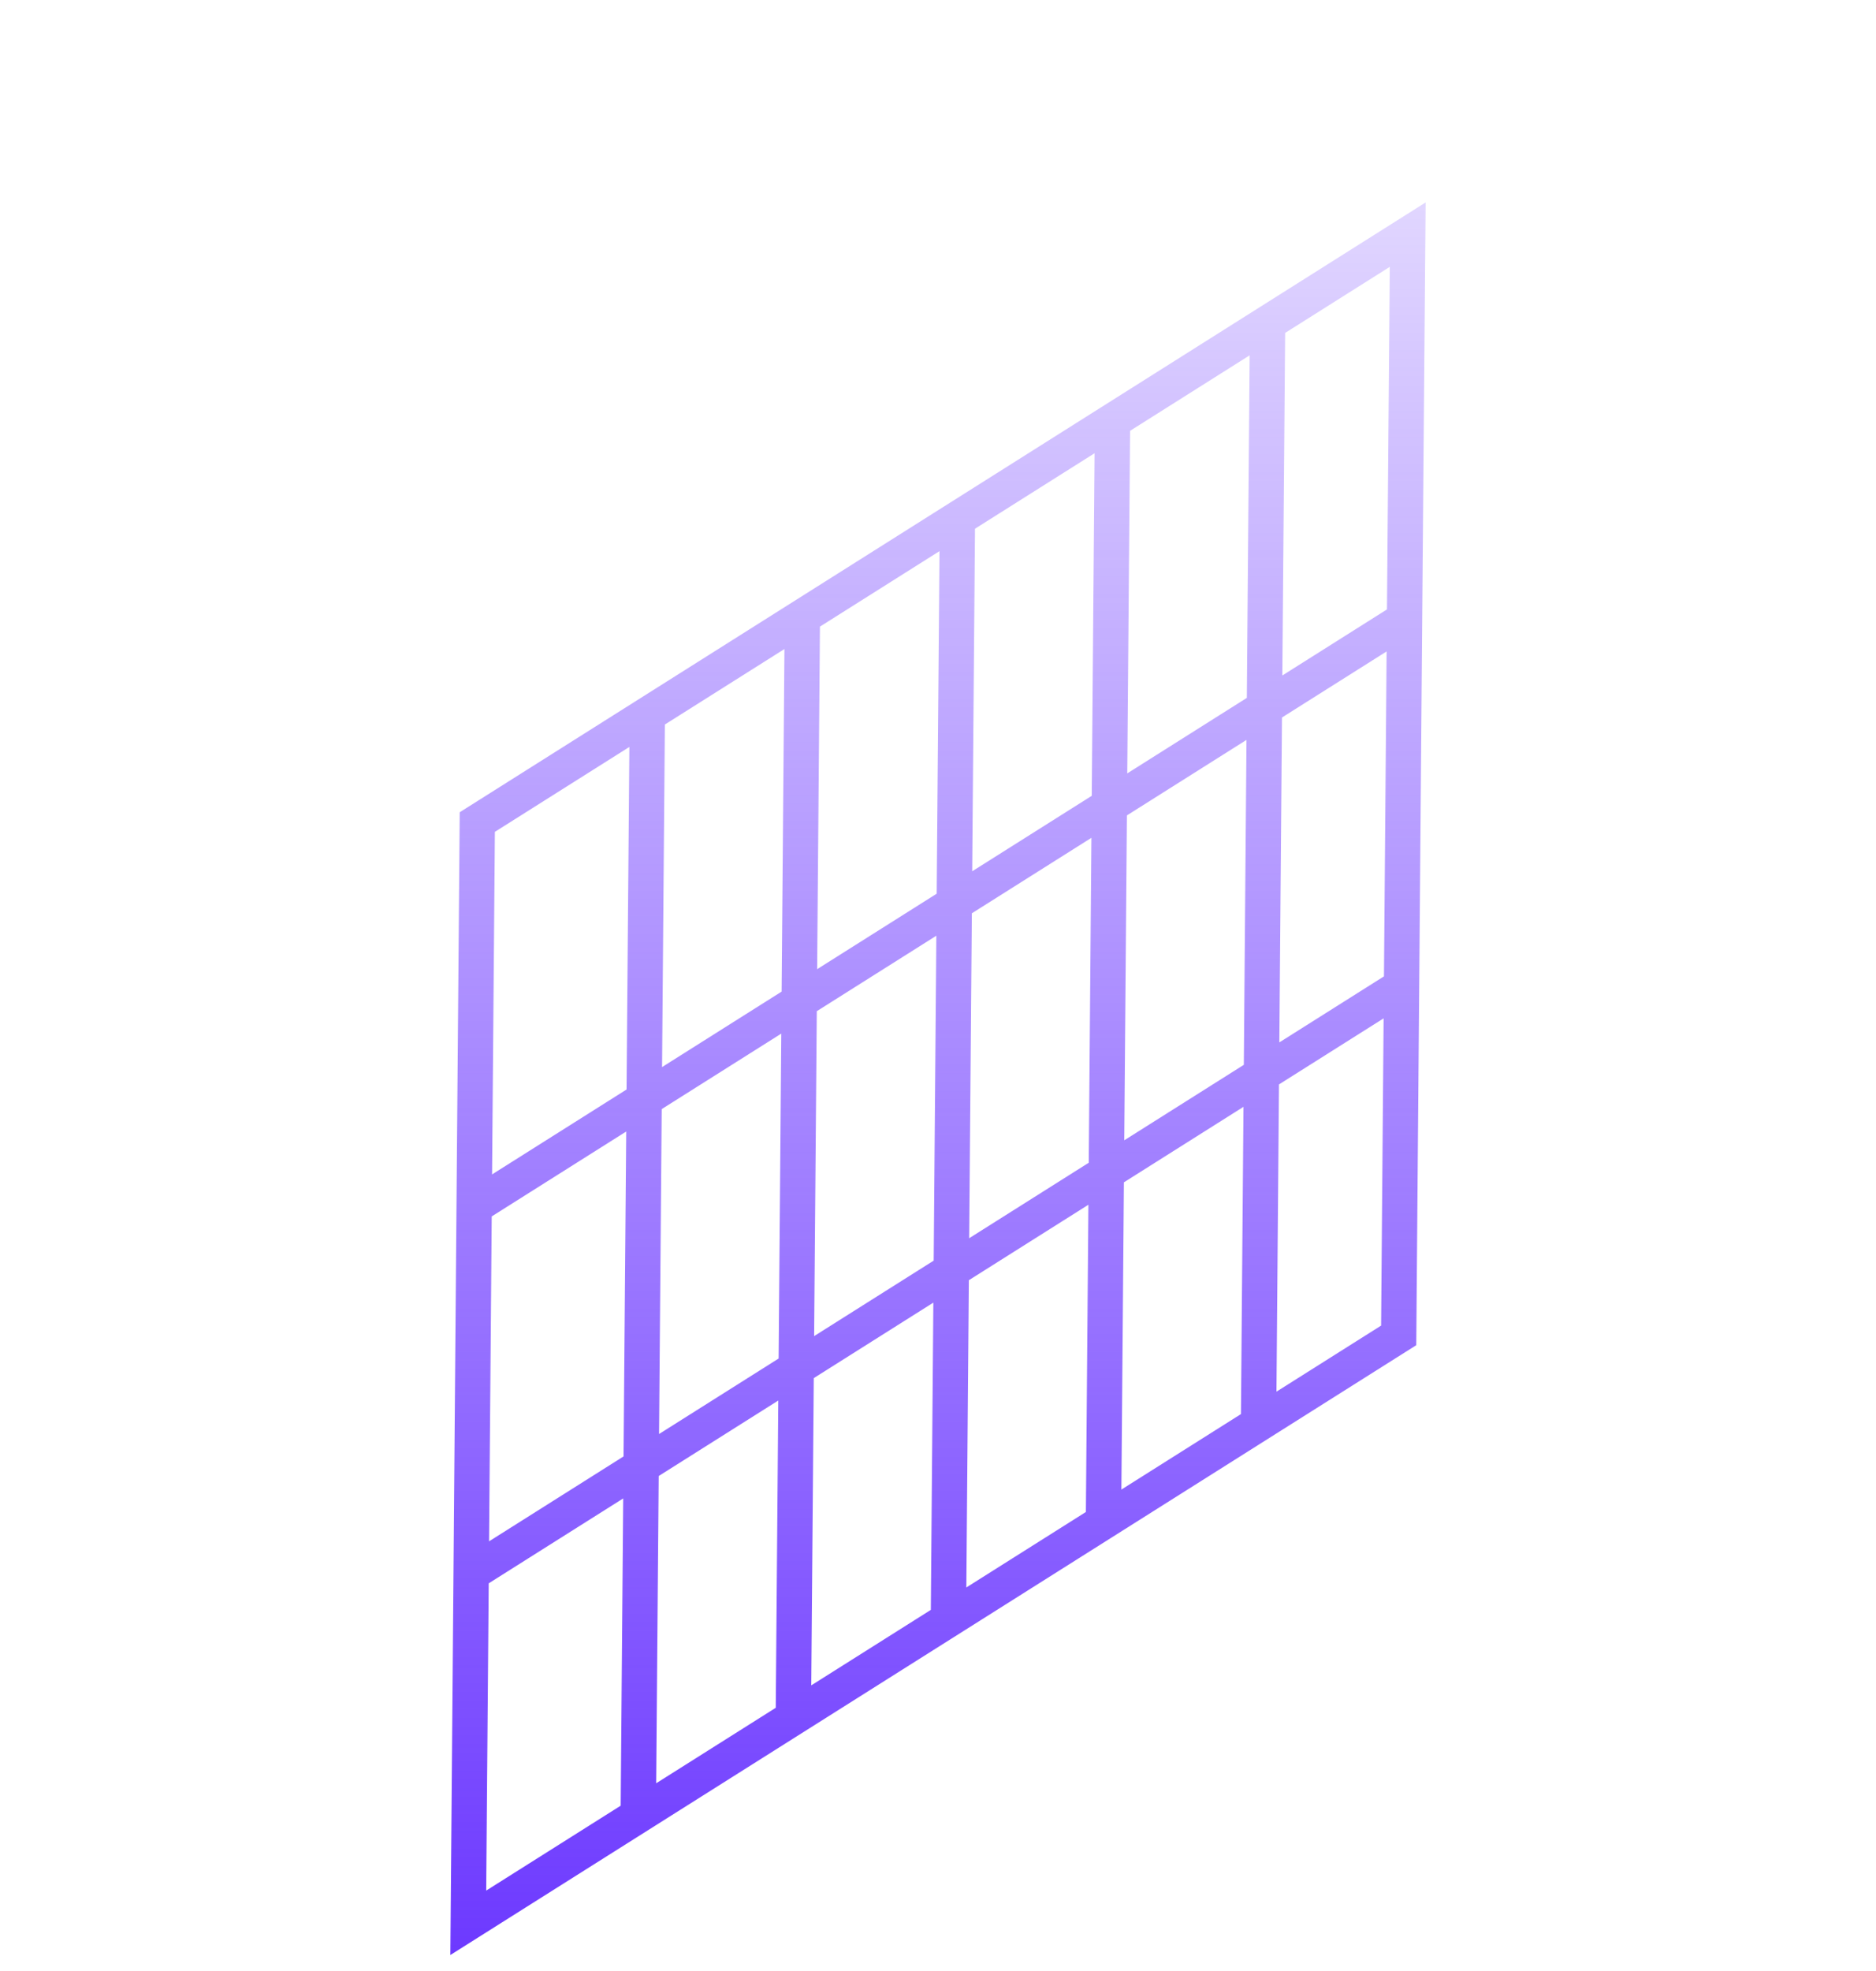 <svg width="80" height="84" viewBox="0 0 80 84" fill="none" xmlns="http://www.w3.org/2000/svg">
<path d="M40.828 22.115L40.444 69.027M27.603 30.46L27.218 77.372M47.441 17.943L47.056 64.855M59.767 42.028L20.091 67.061M34.216 26.287L33.831 73.2M59.895 26.39L20.219 51.424M54.054 13.771L53.669 60.683M20.354 35.034L60.03 10L59.645 56.912L19.969 81.946L20.354 35.034Z" stroke="url(#paint0_linear_4107_1085)" stroke-width="1.506"/>
<defs>
<linearGradient id="paint0_linear_4107_1085" x1="40.223" y1="83.8" x2="40.223" y2="8.049" gradientUnits="userSpaceOnUse">
<stop stop-color="#6C38FF"/>
<stop offset="1" stop-color="#6C38FF" stop-opacity="0.2"/>
</linearGradient>
</defs>
</svg>
